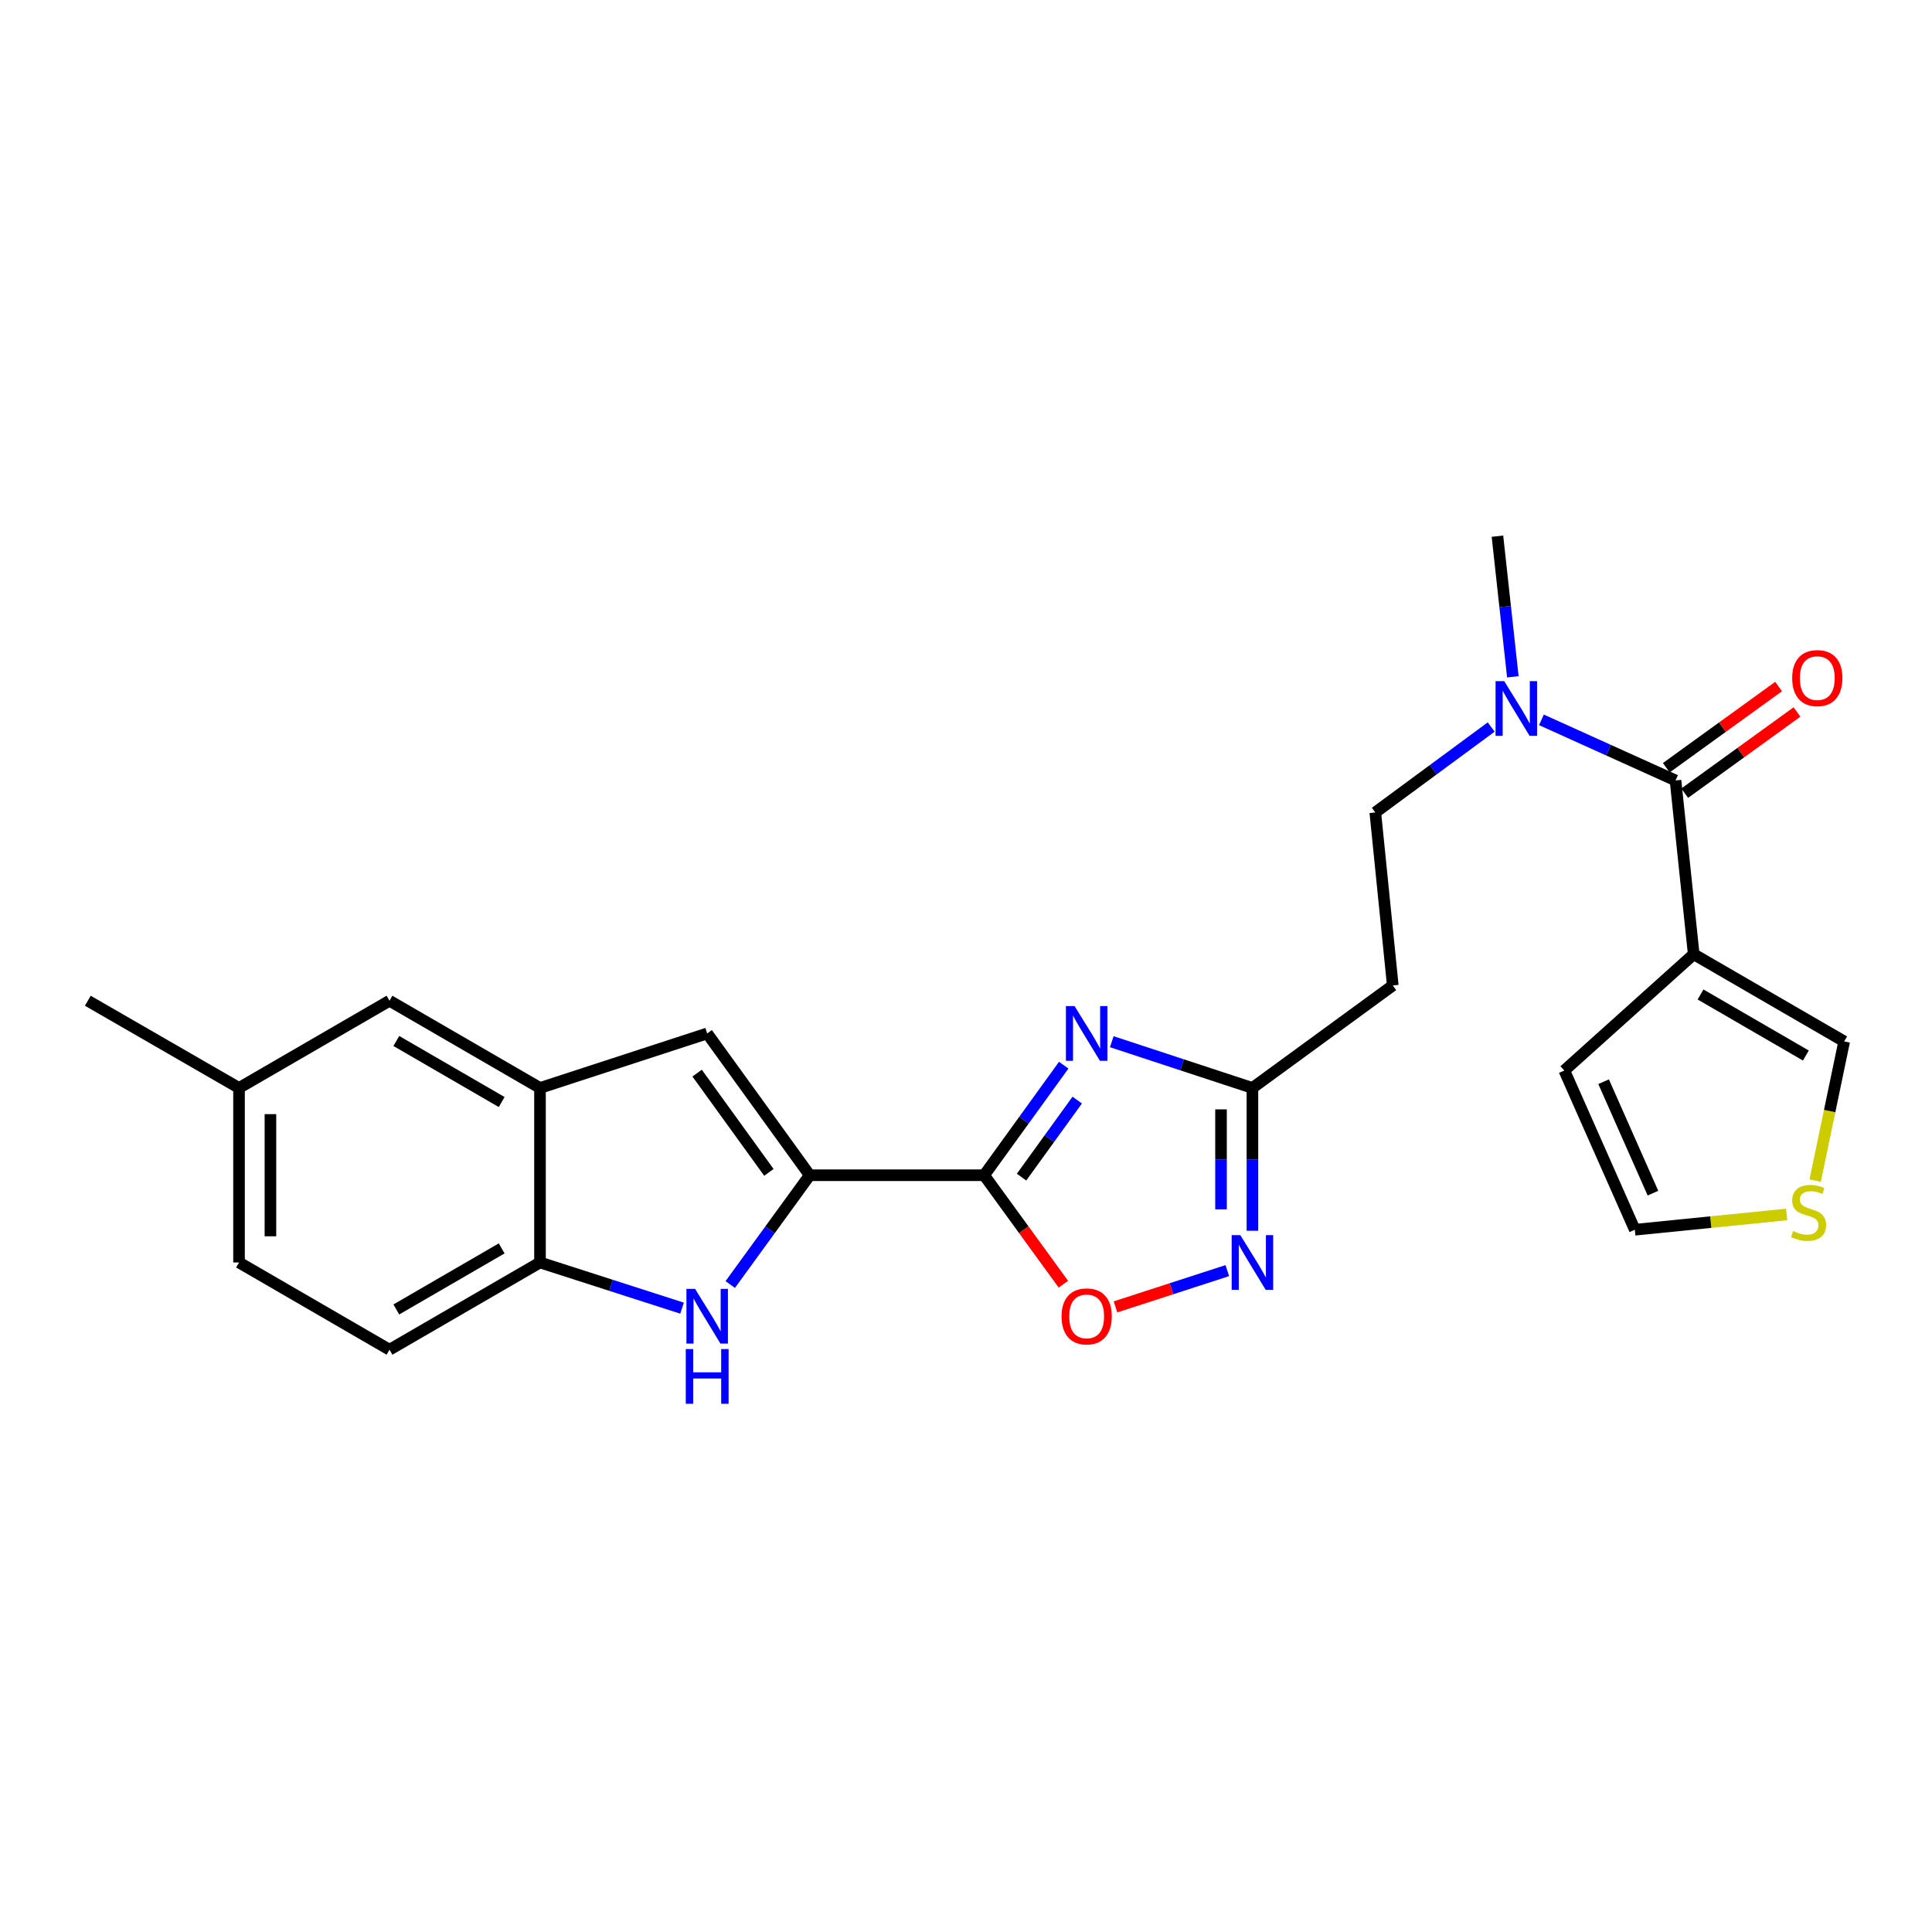 <?xml version='1.0' encoding='iso-8859-1'?>
<svg version='1.1' baseProfile='full'
              xmlns='http://www.w3.org/2000/svg'
                      xmlns:rdkit='http://www.rdkit.org/xml'
                      xmlns:xlink='http://www.w3.org/1999/xlink'
                  xml:space='preserve'
width='1000px' height='1000px' viewBox='0 0 1000 1000'>
<!-- END OF HEADER -->
<rect style='opacity:1.0;fill:#FFFFFF;stroke:none' width='1000' height='1000' x='0' y='0'> </rect>
<path class='bond-0' d='M 509.399,608.299 L 529.99,579.817' style='fill:none;fill-rule:evenodd;stroke:#000000;stroke-width:6px;stroke-linecap:butt;stroke-linejoin:miter;stroke-opacity:1' />
<path class='bond-0' d='M 529.99,579.817 L 550.581,551.334' style='fill:none;fill-rule:evenodd;stroke:#0000FF;stroke-width:6px;stroke-linecap:butt;stroke-linejoin:miter;stroke-opacity:1' />
<path class='bond-0' d='M 528.748,609.276 L 543.161,589.339' style='fill:none;fill-rule:evenodd;stroke:#000000;stroke-width:6px;stroke-linecap:butt;stroke-linejoin:miter;stroke-opacity:1' />
<path class='bond-0' d='M 543.161,589.339 L 557.575,569.401' style='fill:none;fill-rule:evenodd;stroke:#0000FF;stroke-width:6px;stroke-linecap:butt;stroke-linejoin:miter;stroke-opacity:1' />
<path class='bond-1' d='M 509.399,608.299 L 419.108,608.299' style='fill:none;fill-rule:evenodd;stroke:#000000;stroke-width:6px;stroke-linecap:butt;stroke-linejoin:miter;stroke-opacity:1' />
<path class='bond-7' d='M 509.399,608.299 L 529.902,636.503' style='fill:none;fill-rule:evenodd;stroke:#000000;stroke-width:6px;stroke-linecap:butt;stroke-linejoin:miter;stroke-opacity:1' />
<path class='bond-7' d='M 529.902,636.503 L 550.405,664.706' style='fill:none;fill-rule:evenodd;stroke:#FF0000;stroke-width:6px;stroke-linecap:butt;stroke-linejoin:miter;stroke-opacity:1' />
<path class='bond-6' d='M 575.453,539.185 L 611.851,551.156' style='fill:none;fill-rule:evenodd;stroke:#0000FF;stroke-width:6px;stroke-linecap:butt;stroke-linejoin:miter;stroke-opacity:1' />
<path class='bond-6' d='M 611.851,551.156 L 648.25,563.126' style='fill:none;fill-rule:evenodd;stroke:#000000;stroke-width:6px;stroke-linecap:butt;stroke-linejoin:miter;stroke-opacity:1' />
<path class='bond-2' d='M 419.108,608.299 L 398.54,636.583' style='fill:none;fill-rule:evenodd;stroke:#000000;stroke-width:6px;stroke-linecap:butt;stroke-linejoin:miter;stroke-opacity:1' />
<path class='bond-2' d='M 398.54,636.583 L 377.972,664.866' style='fill:none;fill-rule:evenodd;stroke:#0000FF;stroke-width:6px;stroke-linecap:butt;stroke-linejoin:miter;stroke-opacity:1' />
<path class='bond-8' d='M 419.108,608.299 L 366.035,534.91' style='fill:none;fill-rule:evenodd;stroke:#000000;stroke-width:6px;stroke-linecap:butt;stroke-linejoin:miter;stroke-opacity:1' />
<path class='bond-8' d='M 397.977,606.815 L 360.826,555.443' style='fill:none;fill-rule:evenodd;stroke:#000000;stroke-width:6px;stroke-linecap:butt;stroke-linejoin:miter;stroke-opacity:1' />
<path class='bond-10' d='M 353.022,677.097 L 316.261,665.276' style='fill:none;fill-rule:evenodd;stroke:#0000FF;stroke-width:6px;stroke-linecap:butt;stroke-linejoin:miter;stroke-opacity:1' />
<path class='bond-10' d='M 316.261,665.276 L 279.499,653.454' style='fill:none;fill-rule:evenodd;stroke:#000000;stroke-width:6px;stroke-linecap:butt;stroke-linejoin:miter;stroke-opacity:1' />
<path class='bond-3' d='M 876.66,493.909 L 867.243,403.961' style='fill:none;fill-rule:evenodd;stroke:#000000;stroke-width:6px;stroke-linecap:butt;stroke-linejoin:miter;stroke-opacity:1' />
<path class='bond-14' d='M 876.66,493.909 L 954.545,539.046' style='fill:none;fill-rule:evenodd;stroke:#000000;stroke-width:6px;stroke-linecap:butt;stroke-linejoin:miter;stroke-opacity:1' />
<path class='bond-14' d='M 880.194,514.741 L 934.713,546.337' style='fill:none;fill-rule:evenodd;stroke:#000000;stroke-width:6px;stroke-linecap:butt;stroke-linejoin:miter;stroke-opacity:1' />
<path class='bond-15' d='M 876.66,493.909 L 809.691,554.106' style='fill:none;fill-rule:evenodd;stroke:#000000;stroke-width:6px;stroke-linecap:butt;stroke-linejoin:miter;stroke-opacity:1' />
<path class='bond-4' d='M 867.243,403.961 L 832.543,388.276' style='fill:none;fill-rule:evenodd;stroke:#000000;stroke-width:6px;stroke-linecap:butt;stroke-linejoin:miter;stroke-opacity:1' />
<path class='bond-4' d='M 832.543,388.276 L 797.843,372.592' style='fill:none;fill-rule:evenodd;stroke:#0000FF;stroke-width:6px;stroke-linecap:butt;stroke-linejoin:miter;stroke-opacity:1' />
<path class='bond-16' d='M 872.004,410.546 L 901.066,389.536' style='fill:none;fill-rule:evenodd;stroke:#000000;stroke-width:6px;stroke-linecap:butt;stroke-linejoin:miter;stroke-opacity:1' />
<path class='bond-16' d='M 901.066,389.536 L 930.128,368.526' style='fill:none;fill-rule:evenodd;stroke:#FF0000;stroke-width:6px;stroke-linecap:butt;stroke-linejoin:miter;stroke-opacity:1' />
<path class='bond-16' d='M 862.482,397.375 L 891.544,376.365' style='fill:none;fill-rule:evenodd;stroke:#000000;stroke-width:6px;stroke-linecap:butt;stroke-linejoin:miter;stroke-opacity:1' />
<path class='bond-16' d='M 891.544,376.365 L 920.607,355.355' style='fill:none;fill-rule:evenodd;stroke:#FF0000;stroke-width:6px;stroke-linecap:butt;stroke-linejoin:miter;stroke-opacity:1' />
<path class='bond-5' d='M 635.255,657.669 L 606.311,667.057' style='fill:none;fill-rule:evenodd;stroke:#0000FF;stroke-width:6px;stroke-linecap:butt;stroke-linejoin:miter;stroke-opacity:1' />
<path class='bond-5' d='M 606.311,667.057 L 577.368,676.445' style='fill:none;fill-rule:evenodd;stroke:#FF0000;stroke-width:6px;stroke-linecap:butt;stroke-linejoin:miter;stroke-opacity:1' />
<path class='bond-25' d='M 648.25,637.036 L 648.25,600.081' style='fill:none;fill-rule:evenodd;stroke:#0000FF;stroke-width:6px;stroke-linecap:butt;stroke-linejoin:miter;stroke-opacity:1' />
<path class='bond-25' d='M 648.25,600.081 L 648.25,563.126' style='fill:none;fill-rule:evenodd;stroke:#000000;stroke-width:6px;stroke-linecap:butt;stroke-linejoin:miter;stroke-opacity:1' />
<path class='bond-25' d='M 631.997,625.949 L 631.997,600.081' style='fill:none;fill-rule:evenodd;stroke:#0000FF;stroke-width:6px;stroke-linecap:butt;stroke-linejoin:miter;stroke-opacity:1' />
<path class='bond-25' d='M 631.997,600.081 L 631.997,574.213' style='fill:none;fill-rule:evenodd;stroke:#000000;stroke-width:6px;stroke-linecap:butt;stroke-linejoin:miter;stroke-opacity:1' />
<path class='bond-11' d='M 648.25,563.126 L 720.898,510.071' style='fill:none;fill-rule:evenodd;stroke:#000000;stroke-width:6px;stroke-linecap:butt;stroke-linejoin:miter;stroke-opacity:1' />
<path class='bond-9' d='M 366.035,534.91 L 279.499,563.126' style='fill:none;fill-rule:evenodd;stroke:#000000;stroke-width:6px;stroke-linecap:butt;stroke-linejoin:miter;stroke-opacity:1' />
<path class='bond-17' d='M 279.499,563.126 L 201.605,517.981' style='fill:none;fill-rule:evenodd;stroke:#000000;stroke-width:6px;stroke-linecap:butt;stroke-linejoin:miter;stroke-opacity:1' />
<path class='bond-17' d='M 259.665,570.416 L 205.139,538.814' style='fill:none;fill-rule:evenodd;stroke:#000000;stroke-width:6px;stroke-linecap:butt;stroke-linejoin:miter;stroke-opacity:1' />
<path class='bond-26' d='M 279.499,563.126 L 279.499,653.454' style='fill:none;fill-rule:evenodd;stroke:#000000;stroke-width:6px;stroke-linecap:butt;stroke-linejoin:miter;stroke-opacity:1' />
<path class='bond-20' d='M 279.499,653.454 L 201.605,698.609' style='fill:none;fill-rule:evenodd;stroke:#000000;stroke-width:6px;stroke-linecap:butt;stroke-linejoin:miter;stroke-opacity:1' />
<path class='bond-20' d='M 259.664,646.166 L 205.138,677.775' style='fill:none;fill-rule:evenodd;stroke:#000000;stroke-width:6px;stroke-linecap:butt;stroke-linejoin:miter;stroke-opacity:1' />
<path class='bond-18' d='M 720.898,510.071 L 711.851,420.52' style='fill:none;fill-rule:evenodd;stroke:#000000;stroke-width:6px;stroke-linecap:butt;stroke-linejoin:miter;stroke-opacity:1' />
<path class='bond-12' d='M 771.836,376.303 L 741.843,398.412' style='fill:none;fill-rule:evenodd;stroke:#0000FF;stroke-width:6px;stroke-linecap:butt;stroke-linejoin:miter;stroke-opacity:1' />
<path class='bond-12' d='M 741.843,398.412 L 711.851,420.52' style='fill:none;fill-rule:evenodd;stroke:#000000;stroke-width:6px;stroke-linecap:butt;stroke-linejoin:miter;stroke-opacity:1' />
<path class='bond-23' d='M 783.046,350.312 L 779.059,313.919' style='fill:none;fill-rule:evenodd;stroke:#0000FF;stroke-width:6px;stroke-linecap:butt;stroke-linejoin:miter;stroke-opacity:1' />
<path class='bond-23' d='M 779.059,313.919 L 775.073,277.525' style='fill:none;fill-rule:evenodd;stroke:#000000;stroke-width:6px;stroke-linecap:butt;stroke-linejoin:miter;stroke-opacity:1' />
<path class='bond-13' d='M 939.523,611.09 L 947.034,575.068' style='fill:none;fill-rule:evenodd;stroke:#CCCC00;stroke-width:6px;stroke-linecap:butt;stroke-linejoin:miter;stroke-opacity:1' />
<path class='bond-13' d='M 947.034,575.068 L 954.545,539.046' style='fill:none;fill-rule:evenodd;stroke:#000000;stroke-width:6px;stroke-linecap:butt;stroke-linejoin:miter;stroke-opacity:1' />
<path class='bond-28' d='M 924.768,628.609 L 885.473,632.562' style='fill:none;fill-rule:evenodd;stroke:#CCCC00;stroke-width:6px;stroke-linecap:butt;stroke-linejoin:miter;stroke-opacity:1' />
<path class='bond-28' d='M 885.473,632.562 L 846.178,636.515' style='fill:none;fill-rule:evenodd;stroke:#000000;stroke-width:6px;stroke-linecap:butt;stroke-linejoin:miter;stroke-opacity:1' />
<path class='bond-19' d='M 809.691,554.106 L 846.178,636.515' style='fill:none;fill-rule:evenodd;stroke:#000000;stroke-width:6px;stroke-linecap:butt;stroke-linejoin:miter;stroke-opacity:1' />
<path class='bond-19' d='M 830.025,559.888 L 855.566,617.574' style='fill:none;fill-rule:evenodd;stroke:#000000;stroke-width:6px;stroke-linecap:butt;stroke-linejoin:miter;stroke-opacity:1' />
<path class='bond-21' d='M 201.605,517.981 L 123.719,563.126' style='fill:none;fill-rule:evenodd;stroke:#000000;stroke-width:6px;stroke-linecap:butt;stroke-linejoin:miter;stroke-opacity:1' />
<path class='bond-22' d='M 201.605,698.609 L 123.719,653.454' style='fill:none;fill-rule:evenodd;stroke:#000000;stroke-width:6px;stroke-linecap:butt;stroke-linejoin:miter;stroke-opacity:1' />
<path class='bond-24' d='M 123.719,563.126 L 45.455,517.981' style='fill:none;fill-rule:evenodd;stroke:#000000;stroke-width:6px;stroke-linecap:butt;stroke-linejoin:miter;stroke-opacity:1' />
<path class='bond-27' d='M 123.719,563.126 L 123.719,653.454' style='fill:none;fill-rule:evenodd;stroke:#000000;stroke-width:6px;stroke-linecap:butt;stroke-linejoin:miter;stroke-opacity:1' />
<path class='bond-27' d='M 139.972,576.676 L 139.972,639.905' style='fill:none;fill-rule:evenodd;stroke:#000000;stroke-width:6px;stroke-linecap:butt;stroke-linejoin:miter;stroke-opacity:1' />
<path  class='atom-1' d='M 556.195 520.75
L 565.475 535.75
Q 566.395 537.23, 567.875 539.91
Q 569.355 542.59, 569.435 542.75
L 569.435 520.75
L 573.195 520.75
L 573.195 549.07
L 569.315 549.07
L 559.355 532.67
Q 558.195 530.75, 556.955 528.55
Q 555.755 526.35, 555.395 525.67
L 555.395 549.07
L 551.715 549.07
L 551.715 520.75
L 556.195 520.75
' fill='#0000FF'/>
<path  class='atom-3' d='M 359.775 667.122
L 369.055 682.122
Q 369.975 683.602, 371.455 686.282
Q 372.935 688.962, 373.015 689.122
L 373.015 667.122
L 376.775 667.122
L 376.775 695.442
L 372.895 695.442
L 362.935 679.042
Q 361.775 677.122, 360.535 674.922
Q 359.335 672.722, 358.975 672.042
L 358.975 695.442
L 355.295 695.442
L 355.295 667.122
L 359.775 667.122
' fill='#0000FF'/>
<path  class='atom-3' d='M 354.955 698.274
L 358.795 698.274
L 358.795 710.314
L 373.275 710.314
L 373.275 698.274
L 377.115 698.274
L 377.115 726.594
L 373.275 726.594
L 373.275 713.514
L 358.795 713.514
L 358.795 726.594
L 354.955 726.594
L 354.955 698.274
' fill='#0000FF'/>
<path  class='atom-6' d='M 641.99 639.294
L 651.27 654.294
Q 652.19 655.774, 653.67 658.454
Q 655.15 661.134, 655.23 661.294
L 655.23 639.294
L 658.99 639.294
L 658.99 667.614
L 655.11 667.614
L 645.15 651.214
Q 643.99 649.294, 642.75 647.094
Q 641.55 644.894, 641.19 644.214
L 641.19 667.614
L 637.51 667.614
L 637.51 639.294
L 641.99 639.294
' fill='#0000FF'/>
<path  class='atom-8' d='M 549.455 681.362
Q 549.455 674.562, 552.815 670.762
Q 556.175 666.962, 562.455 666.962
Q 568.735 666.962, 572.095 670.762
Q 575.455 674.562, 575.455 681.362
Q 575.455 688.242, 572.055 692.162
Q 568.655 696.042, 562.455 696.042
Q 556.215 696.042, 552.815 692.162
Q 549.455 688.282, 549.455 681.362
M 562.455 692.842
Q 566.775 692.842, 569.095 689.962
Q 571.455 687.042, 571.455 681.362
Q 571.455 675.802, 569.095 673.002
Q 566.775 670.162, 562.455 670.162
Q 558.135 670.162, 555.775 672.962
Q 553.455 675.762, 553.455 681.362
Q 553.455 687.082, 555.775 689.962
Q 558.135 692.842, 562.455 692.842
' fill='#FF0000'/>
<path  class='atom-13' d='M 778.583 352.555
L 787.863 367.555
Q 788.783 369.035, 790.263 371.715
Q 791.743 374.395, 791.823 374.555
L 791.823 352.555
L 795.583 352.555
L 795.583 380.875
L 791.703 380.875
L 781.743 364.475
Q 780.583 362.555, 779.343 360.355
Q 778.143 358.155, 777.783 357.475
L 777.783 380.875
L 774.103 380.875
L 774.103 352.555
L 778.583 352.555
' fill='#0000FF'/>
<path  class='atom-14' d='M 928.108 637.188
Q 928.428 637.308, 929.748 637.868
Q 931.068 638.428, 932.508 638.788
Q 933.988 639.108, 935.428 639.108
Q 938.108 639.108, 939.668 637.828
Q 941.228 636.508, 941.228 634.228
Q 941.228 632.668, 940.428 631.708
Q 939.668 630.748, 938.468 630.228
Q 937.268 629.708, 935.268 629.108
Q 932.748 628.348, 931.228 627.628
Q 929.748 626.908, 928.668 625.388
Q 927.628 623.868, 927.628 621.308
Q 927.628 617.748, 930.028 615.548
Q 932.468 613.348, 937.268 613.348
Q 940.548 613.348, 944.268 614.908
L 943.348 617.988
Q 939.948 616.588, 937.388 616.588
Q 934.628 616.588, 933.108 617.748
Q 931.588 618.868, 931.628 620.828
Q 931.628 622.348, 932.388 623.268
Q 933.188 624.188, 934.308 624.708
Q 935.468 625.228, 937.388 625.828
Q 939.948 626.628, 941.468 627.428
Q 942.988 628.228, 944.068 629.868
Q 945.188 631.468, 945.188 634.228
Q 945.188 638.148, 942.548 640.268
Q 939.948 642.348, 935.588 642.348
Q 933.068 642.348, 931.148 641.788
Q 929.268 641.268, 927.028 640.348
L 928.108 637.188
' fill='#CCCC00'/>
<path  class='atom-17' d='M 927.632 350.985
Q 927.632 344.185, 930.992 340.385
Q 934.352 336.585, 940.632 336.585
Q 946.912 336.585, 950.272 340.385
Q 953.632 344.185, 953.632 350.985
Q 953.632 357.865, 950.232 361.785
Q 946.832 365.665, 940.632 365.665
Q 934.392 365.665, 930.992 361.785
Q 927.632 357.905, 927.632 350.985
M 940.632 362.465
Q 944.952 362.465, 947.272 359.585
Q 949.632 356.665, 949.632 350.985
Q 949.632 345.425, 947.272 342.625
Q 944.952 339.785, 940.632 339.785
Q 936.312 339.785, 933.952 342.585
Q 931.632 345.385, 931.632 350.985
Q 931.632 356.705, 933.952 359.585
Q 936.312 362.465, 940.632 362.465
' fill='#FF0000'/>
</svg>
